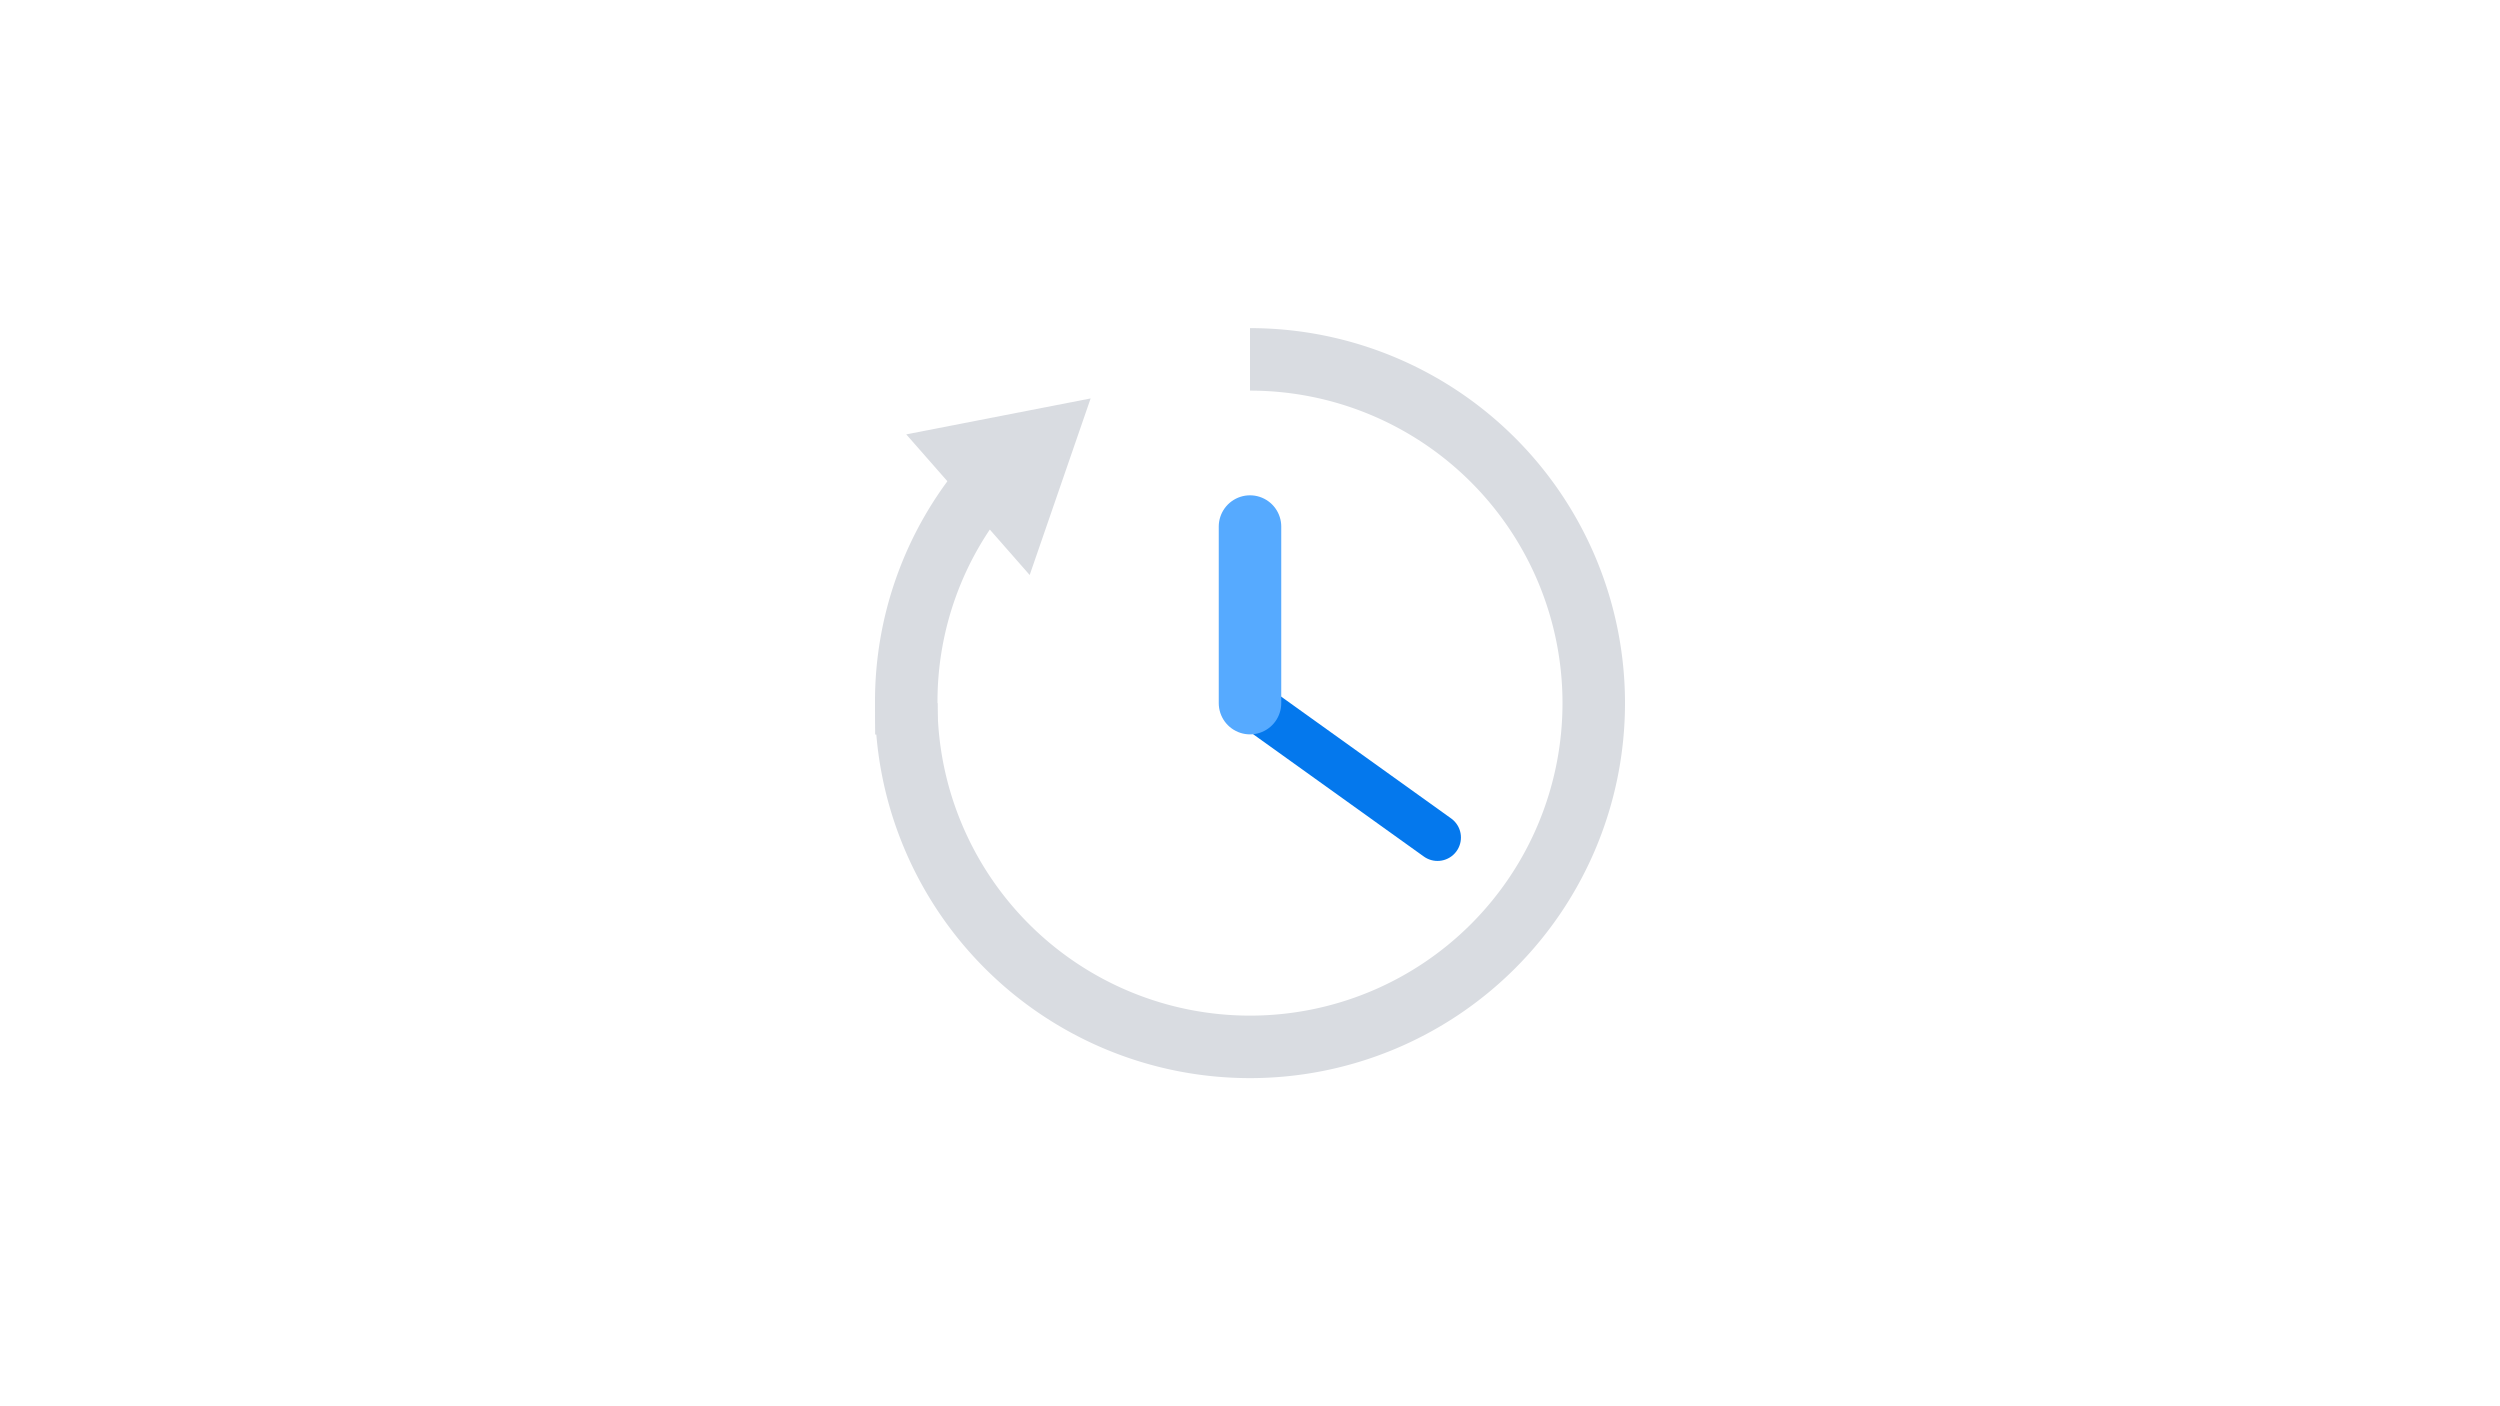 <svg xmlns="http://www.w3.org/2000/svg" width="160" height="90" viewBox="0 0 160 90">
  <g id="img_function_realtime" transform="translate(-1287 -2225)">
    <g id="img_function_realtime-2" data-name="img_function_realtime" transform="translate(659 269)">
      <rect id="長方形_1512" data-name="長方形 1512" width="160" height="90" transform="translate(628 1956)" fill="#fff"/>
    </g>
    <g id="_5111176_clock_forward_time_icon" data-name="5111176_clock_forward_time_icon" transform="translate(1335 2238)">
      <path id="パス_1543" data-name="パス 1543" d="M32,10A22,22,0,1,1,10,32" fill="none" stroke="#d9dce1" stroke-miterlimit="10" stroke-width="4"/>
      <g id="グループ_1010" data-name="グループ 1010">
        <g id="グループ_1009" data-name="グループ 1009">
          <path id="パス_1544" data-name="パス 1544" d="M10,32a21.747,21.747,0,0,1,5.1-14.1" fill="none" stroke="#d9dce1" stroke-linecap="square" stroke-linejoin="round" stroke-width="4"/>
          <g id="グループ_1008" data-name="グループ 1008">
            <path id="パス_1545" data-name="パス 1545" d="M17.9,23.8l3.9-11.3L10,14.8Z" fill="#d9dce1"/>
          </g>
        </g>
      </g>
      <line id="線_49" data-name="線 49" x1="12" y1="8.6" transform="translate(32 32)" fill="none" stroke="#0478ed" stroke-linecap="round" stroke-linejoin="round" stroke-miterlimit="10" stroke-width="3"/>
      <line id="線_50" data-name="線 50" y1="11.3" transform="translate(32 20.7)" fill="none" stroke="#56aaff" stroke-linecap="round" stroke-linejoin="round" stroke-miterlimit="10" stroke-width="4"/>
    </g>
  </g>
</svg>
